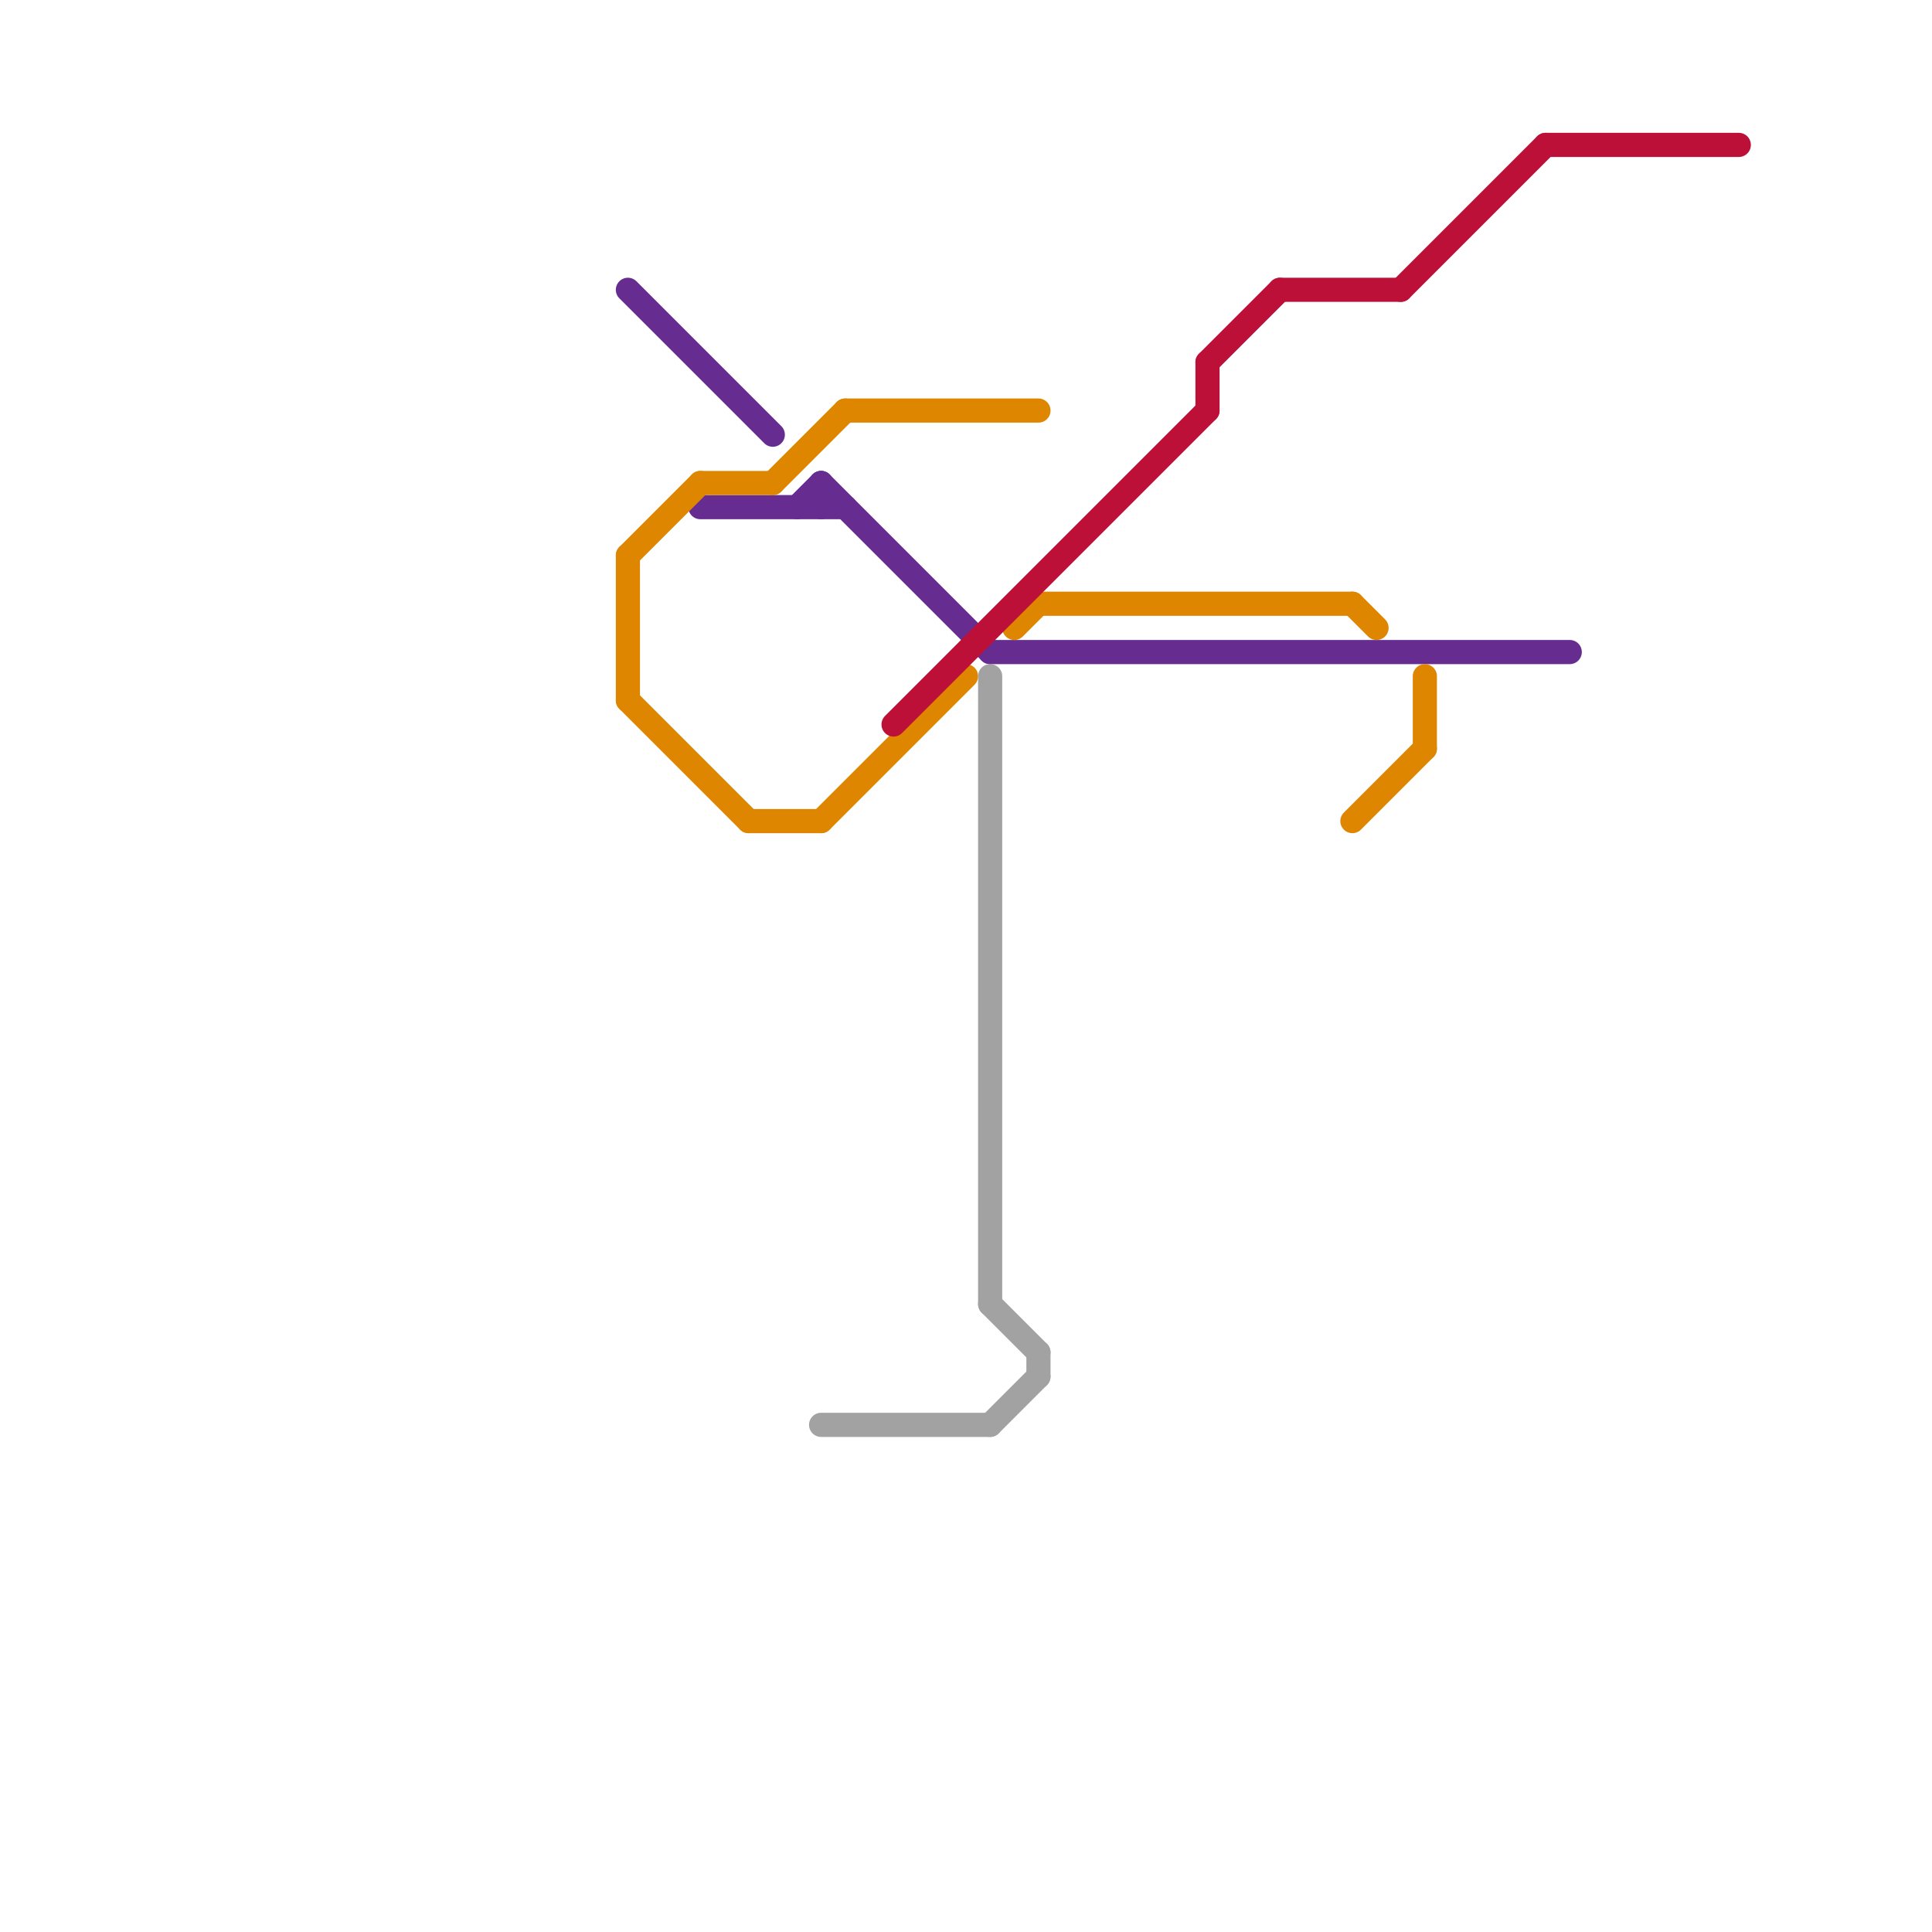 
<svg version="1.1" xmlns="http://www.w3.org/2000/svg" viewBox="0 0 80 80">
<style>text { font: 1px Helvetica; font-weight: 600; white-space: pre; dominant-baseline: central; } line { stroke-width: 1; fill: none; stroke-linecap: round; stroke-linejoin: round; } .c0 { stroke: #662c90 } .c1 { stroke: #df8600 } .c2 { stroke: #a2a2a2 } .c3 { stroke: #bd1038 }</style><defs><g id="wm-xf"><circle r="1.2" fill="#000"/><circle r="0.9" fill="#fff"/><circle r="0.6" fill="#000"/><circle r="0.3" fill="#fff"/></g><g id="wm"><circle r="0.6" fill="#000"/><circle r="0.3" fill="#fff"/></g></defs><line class="c0" x1="33" y1="21" x2="34" y2="20"/><line class="c0" x1="26" y1="12" x2="32" y2="18"/><line class="c0" x1="34" y1="20" x2="41" y2="27"/><line class="c0" x1="29" y1="21" x2="35" y2="21"/><line class="c0" x1="34" y1="20" x2="34" y2="21"/><line class="c0" x1="41" y1="27" x2="65" y2="27"/><line class="c1" x1="42" y1="26" x2="43" y2="25"/><line class="c1" x1="56" y1="25" x2="57" y2="26"/><line class="c1" x1="31" y1="34" x2="34" y2="34"/><line class="c1" x1="34" y1="34" x2="40" y2="28"/><line class="c1" x1="43" y1="25" x2="56" y2="25"/><line class="c1" x1="26" y1="23" x2="29" y2="20"/><line class="c1" x1="56" y1="34" x2="59" y2="31"/><line class="c1" x1="32" y1="20" x2="35" y2="17"/><line class="c1" x1="29" y1="20" x2="32" y2="20"/><line class="c1" x1="26" y1="23" x2="26" y2="29"/><line class="c1" x1="26" y1="29" x2="31" y2="34"/><line class="c1" x1="35" y1="17" x2="43" y2="17"/><line class="c1" x1="59" y1="28" x2="59" y2="31"/><line class="c2" x1="41" y1="28" x2="41" y2="54"/><line class="c2" x1="41" y1="54" x2="43" y2="56"/><line class="c2" x1="34" y1="59" x2="41" y2="59"/><line class="c2" x1="43" y1="56" x2="43" y2="57"/><line class="c2" x1="41" y1="59" x2="43" y2="57"/><line class="c3" x1="58" y1="12" x2="64" y2="6"/><line class="c3" x1="64" y1="6" x2="72" y2="6"/><line class="c3" x1="50" y1="15" x2="53" y2="12"/><line class="c3" x1="53" y1="12" x2="58" y2="12"/><line class="c3" x1="37" y1="30" x2="50" y2="17"/><line class="c3" x1="50" y1="15" x2="50" y2="17"/>
</svg>
